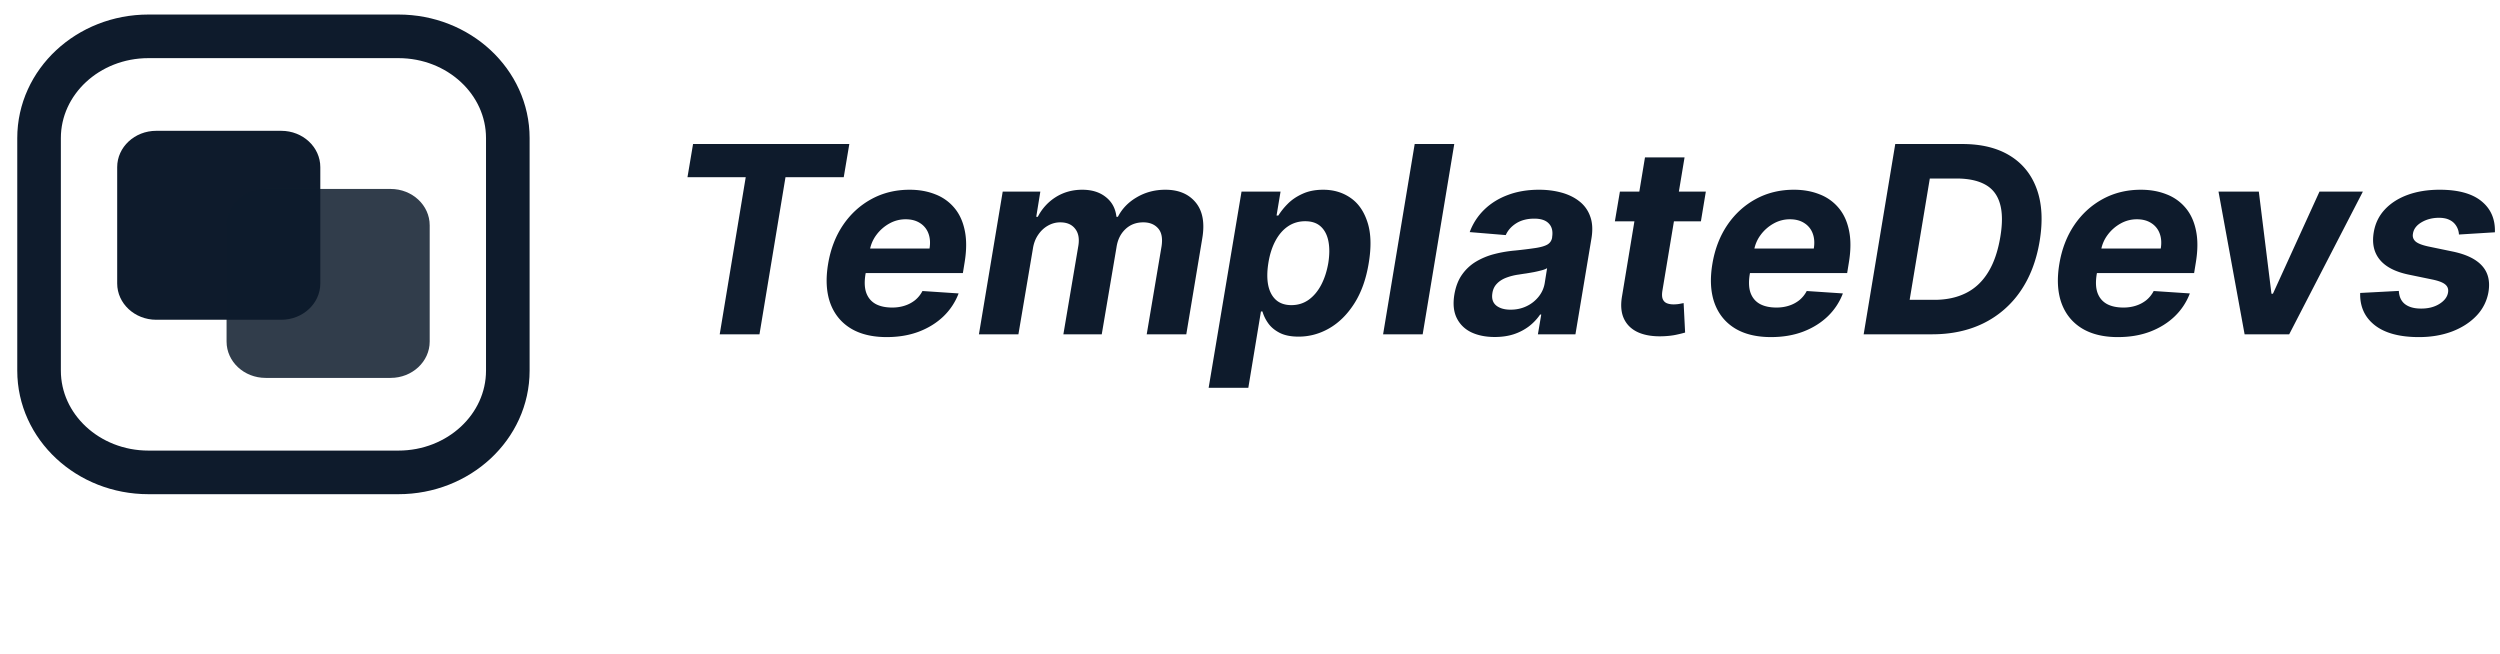 <svg xmlns="http://www.w3.org/2000/svg" width="344" height="90" fill="none"><g clip-path="url(#a)"><path stroke="#0E1B2C" stroke-width="6" d="M54.825 5h-34.4c-8.312 0-15.05 6.268-15.05 14v32c0 7.732 6.738 14 15.05 14h34.4c8.312 0 15.05-6.268 15.05-14V19c0-7.732-6.738-14-15.05-14Z"/><path fill="#0E1B2C" d="M38.7 18H21.5c-2.968 0-5.375 2.239-5.375 5v16c0 2.761 2.407 5 5.375 5h17.2c2.968 0 5.375-2.239 5.375-5V23c0-2.761-2.407-5-5.375-5Z"/><path fill="#0E1B2C" d="M53.75 26h-17.2c-2.968 0-5.374 2.239-5.374 5v16c0 2.761 2.406 5 5.375 5h17.2c2.968 0 5.375-2.239 5.375-5V31c0-2.761-2.407-5-5.375-5Z" opacity=".85"/><path fill="#0E1B2C" d="m94.597 24.382.767-4.564h21.502l-.767 4.564h-8.015L104.504 46h-5.471l3.579-21.618h-8.015Zm27.412 22.001c-2.011 0-3.678-.409-4.999-1.227-1.321-.826-2.25-1.994-2.787-3.503-.528-1.517-.618-3.31-.268-5.382.341-2.02 1.027-3.792 2.058-5.318 1.04-1.525 2.344-2.714 3.912-3.567 1.568-.852 3.315-1.278 5.242-1.278 1.295 0 2.467.209 3.515.626a6.366 6.366 0 0 1 2.634 1.867c.699.827 1.176 1.862 1.432 3.106.264 1.245.259 2.702-.013 4.373l-.243 1.495h-16.568l.524-3.375h11.454c.128-.784.077-1.478-.153-2.084a2.825 2.825 0 0 0-1.151-1.419c-.537-.349-1.197-.524-1.981-.524-.801 0-1.551.196-2.25.588a5.585 5.585 0 0 0-1.764 1.547 4.893 4.893 0 0 0-.908 2.059l-.601 3.349c-.17 1.031-.136 1.888.102 2.57.248.681.674 1.193 1.279 1.534.605.332 1.372.498 2.301.498.605 0 1.172-.085 1.7-.255a4.43 4.43 0 0 0 1.432-.755c.418-.34.759-.763 1.023-1.265l4.973.332a8.588 8.588 0 0 1-2.097 3.17c-.937.895-2.067 1.594-3.388 2.097-1.312.494-2.782.741-4.41.741ZM134.7 46l3.273-19.636h5.178l-.563 3.464h.217a6.875 6.875 0 0 1 2.493-2.723c1.074-.665 2.28-.997 3.618-.997 1.33 0 2.412.337 3.247 1.01.844.665 1.33 1.568 1.458 2.71h.204c.58-1.125 1.453-2.024 2.621-2.697 1.168-.682 2.472-1.023 3.912-1.023 1.815 0 3.205.584 4.168 1.751.963 1.168 1.265 2.813.907 4.935L163.234 46h-5.446l2.046-12.132c.162-1.1 0-1.918-.486-2.455-.486-.545-1.163-.818-2.033-.818-.988 0-1.811.316-2.467.946-.656.622-1.061 1.445-1.214 2.467L151.601 46h-5.28l2.071-12.247c.145-.972-.013-1.739-.473-2.301-.452-.571-1.129-.857-2.033-.857-.596 0-1.163.154-1.7.46-.528.299-.976.72-1.342 1.266-.367.537-.605 1.168-.716 1.892L140.134 46H134.7Zm31.609 7.364 4.526-27h5.369l-.55 3.298h.243a9.137 9.137 0 0 1 1.291-1.61c.546-.555 1.223-1.015 2.033-1.381.81-.375 1.76-.563 2.851-.563 1.44 0 2.697.375 3.771 1.125 1.074.741 1.849 1.862 2.327 3.362.486 1.492.541 3.362.166 5.612-.358 2.19-1.019 4.04-1.982 5.549-.954 1.5-2.1 2.638-3.439 3.413-1.329.767-2.74 1.15-4.231 1.15-1.057 0-1.926-.174-2.608-.524-.673-.349-1.197-.788-1.572-1.316a5.385 5.385 0 0 1-.793-1.624h-.205l-1.738 10.509h-5.459Zm8.22-17.182c-.187 1.167-.196 2.186-.025 3.055.179.87.536 1.547 1.073 2.033.537.477 1.245.716 2.123.716.886 0 1.674-.243 2.365-.729.69-.494 1.265-1.176 1.725-2.045.461-.878.789-1.888.985-3.03.179-1.134.183-2.13.013-2.992-.171-.86-.52-1.534-1.049-2.02-.528-.485-1.244-.728-2.147-.728-.878 0-1.667.234-2.365.703-.691.469-1.266 1.133-1.726 1.994-.461.861-.784 1.875-.972 3.043Zm25.578-16.364L195.76 46h-5.446l4.347-26.182h5.446Zm5.564 26.553c-1.244 0-2.322-.218-3.234-.652-.904-.443-1.568-1.1-1.995-1.969-.426-.87-.532-1.947-.319-3.234.187-1.091.541-2.003 1.061-2.736a6.33 6.33 0 0 1 1.93-1.79 9.607 9.607 0 0 1 2.519-1.035c.929-.24 1.888-.401 2.876-.486a59.219 59.219 0 0 0 2.787-.345c.725-.111 1.266-.269 1.624-.473.358-.214.575-.529.652-.947v-.076c.128-.801-.022-1.424-.448-1.867-.417-.451-1.086-.677-2.007-.677-.971 0-1.798.213-2.48.639-.673.426-1.155.967-1.445 1.624l-4.96-.41a8.265 8.265 0 0 1 2.007-3.093c.904-.878 1.99-1.551 3.26-2.02 1.27-.477 2.693-.716 4.27-.716 1.091 0 2.11.128 3.056.383.954.256 1.777.652 2.467 1.19a4.484 4.484 0 0 1 1.508 2.07c.316.836.38 1.837.192 3.005L216.781 46h-5.165l.46-2.723h-.153a7.092 7.092 0 0 1-1.535 1.624 7.216 7.216 0 0 1-2.083 1.086c-.784.256-1.662.384-2.634.384Zm2.186-3.759c.793 0 1.522-.157 2.186-.473a4.672 4.672 0 0 0 1.662-1.304 3.962 3.962 0 0 0 .844-1.854l.332-2.083c-.17.11-.417.208-.741.294a17.54 17.54 0 0 1-1.036.243 42.85 42.85 0 0 1-1.112.191c-.375.052-.711.103-1.01.154a7.85 7.85 0 0 0-1.764.447c-.52.205-.942.482-1.266.831-.323.341-.524.767-.6 1.279-.12.741.055 1.308.524 1.7.477.383 1.137.575 1.981.575Zm26.866-16.248-.678 4.09h-11.838l.691-4.09h11.825Zm-8.374-4.705h5.446l-3.042 18.307c-.085.503-.073.895.038 1.176.111.273.294.464.55.575.264.111.579.166.946.166.256 0 .516-.02.78-.063.264-.051.464-.09.601-.115l.204 4.052c-.307.094-.72.196-1.24.307-.511.11-1.116.179-1.815.205-1.33.05-2.455-.124-3.375-.525-.921-.409-1.581-1.035-1.982-1.879-.4-.844-.486-1.905-.255-3.183l3.144-19.023Zm17.336 24.724c-2.012 0-3.678-.409-4.999-1.227-1.321-.826-2.25-1.994-2.787-3.503-.528-1.517-.618-3.31-.268-5.382.341-2.02 1.027-3.792 2.058-5.318 1.04-1.525 2.344-2.714 3.912-3.567 1.568-.852 3.315-1.278 5.241-1.278 1.296 0 2.468.209 3.516.626a6.356 6.356 0 0 1 2.633 1.867c.699.827 1.177 1.862 1.432 3.106.265 1.245.26 2.702-.012 4.373l-.243 1.495h-16.569l.525-3.375h11.454c.128-.784.077-1.478-.153-2.084a2.825 2.825 0 0 0-1.151-1.419c-.537-.349-1.197-.524-1.981-.524a4.52 4.52 0 0 0-2.25.588 5.6 5.6 0 0 0-1.765 1.547 4.904 4.904 0 0 0-.907 2.059l-.601 3.349c-.171 1.031-.136 1.888.102 2.57.247.681.673 1.193 1.279 1.534.605.332 1.372.498 2.301.498.605 0 1.172-.085 1.7-.255a4.43 4.43 0 0 0 1.432-.755 4.05 4.05 0 0 0 1.023-1.265l4.973.332a8.613 8.613 0 0 1-2.097 3.17c-.938.895-2.067 1.594-3.388 2.097-1.312.494-2.782.741-4.41.741ZM265.849 46h-9.409l4.347-26.182h9.23c2.633 0 4.819.537 6.558 1.611 1.747 1.074 2.979 2.612 3.695 4.615.715 1.994.843 4.377.383 7.146-.443 2.677-1.325 4.973-2.646 6.891a13.225 13.225 0 0 1-5.076 4.398c-2.062 1.014-4.423 1.521-7.082 1.521Zm-3.081-4.743h3.401c1.645 0 3.085-.307 4.321-.92 1.244-.614 2.262-1.56 3.055-2.838.801-1.279 1.368-2.915 1.7-4.91.316-1.892.294-3.426-.064-4.602-.349-1.184-1.027-2.05-2.032-2.595-1.006-.554-2.327-.83-3.963-.83h-3.644l-2.774 16.695Zm28.659 5.127c-2.012 0-3.678-.41-4.999-1.228-1.321-.826-2.25-1.994-2.787-3.503-.528-1.517-.618-3.31-.268-5.382.341-2.02 1.027-3.792 2.058-5.318 1.04-1.525 2.344-2.714 3.912-3.567 1.568-.852 3.315-1.278 5.242-1.278 1.295 0 2.467.209 3.515.626a6.366 6.366 0 0 1 2.634 1.867c.699.827 1.176 1.862 1.431 3.106.265 1.245.26 2.702-.012 4.373l-.243 1.495h-16.568l.524-3.375h11.454c.128-.784.077-1.478-.153-2.084a2.825 2.825 0 0 0-1.151-1.419c-.537-.349-1.197-.524-1.981-.524-.801 0-1.551.196-2.25.588a5.585 5.585 0 0 0-1.764 1.547 4.893 4.893 0 0 0-.908 2.059l-.601 3.349c-.17 1.031-.136 1.888.102 2.57.248.681.674 1.193 1.279 1.534.605.332 1.372.498 2.301.498.605 0 1.172-.085 1.7-.255a4.43 4.43 0 0 0 1.432-.755c.418-.34.759-.763 1.023-1.265l4.973.332a8.588 8.588 0 0 1-2.097 3.17c-.937.895-2.067 1.594-3.388 2.097-1.312.494-2.782.741-4.41.741Zm33.705-20.02L314.994 46h-6.136l-3.592-19.636h5.548l1.739 14.05h.204l6.405-14.05h5.97Zm18.166 5.6-4.947.306a2.431 2.431 0 0 0-.358-1.164 2.154 2.154 0 0 0-.908-.83c-.392-.205-.886-.307-1.483-.307-.895 0-1.691.204-2.39.613-.699.41-1.096.934-1.189 1.573-.077.409.03.754.319 1.035.29.282.874.52 1.752.716l3.451.716c1.841.392 3.171 1.044 3.989 1.956.827.912 1.121 2.105.882 3.58a6.202 6.202 0 0 1-1.649 3.285c-.886.93-2.011 1.654-3.375 2.174-1.364.51-2.876.767-4.538.767-2.668 0-4.696-.546-6.086-1.637-1.389-1.09-2.058-2.57-2.007-4.436l5.319-.281c.042.801.323 1.406.843 1.815.52.4 1.232.605 2.135.614 1.014.017 1.875-.192 2.583-.627.716-.443 1.12-.98 1.214-1.61.068-.444-.06-.802-.383-1.074-.316-.273-.895-.499-1.739-.678l-3.273-.677c-1.858-.384-3.192-1.07-4.001-2.059-.81-.988-1.087-2.245-.831-3.77.204-1.22.711-2.264 1.521-3.133.818-.878 1.871-1.551 3.158-2.02 1.295-.469 2.757-.703 4.385-.703 2.548 0 4.466.524 5.753 1.572 1.295 1.049 1.913 2.476 1.853 4.283Z"/></g><defs><clipPath id="a"><path fill="#fff" d="M0 0h344v90H0z"/></clipPath></defs></svg>